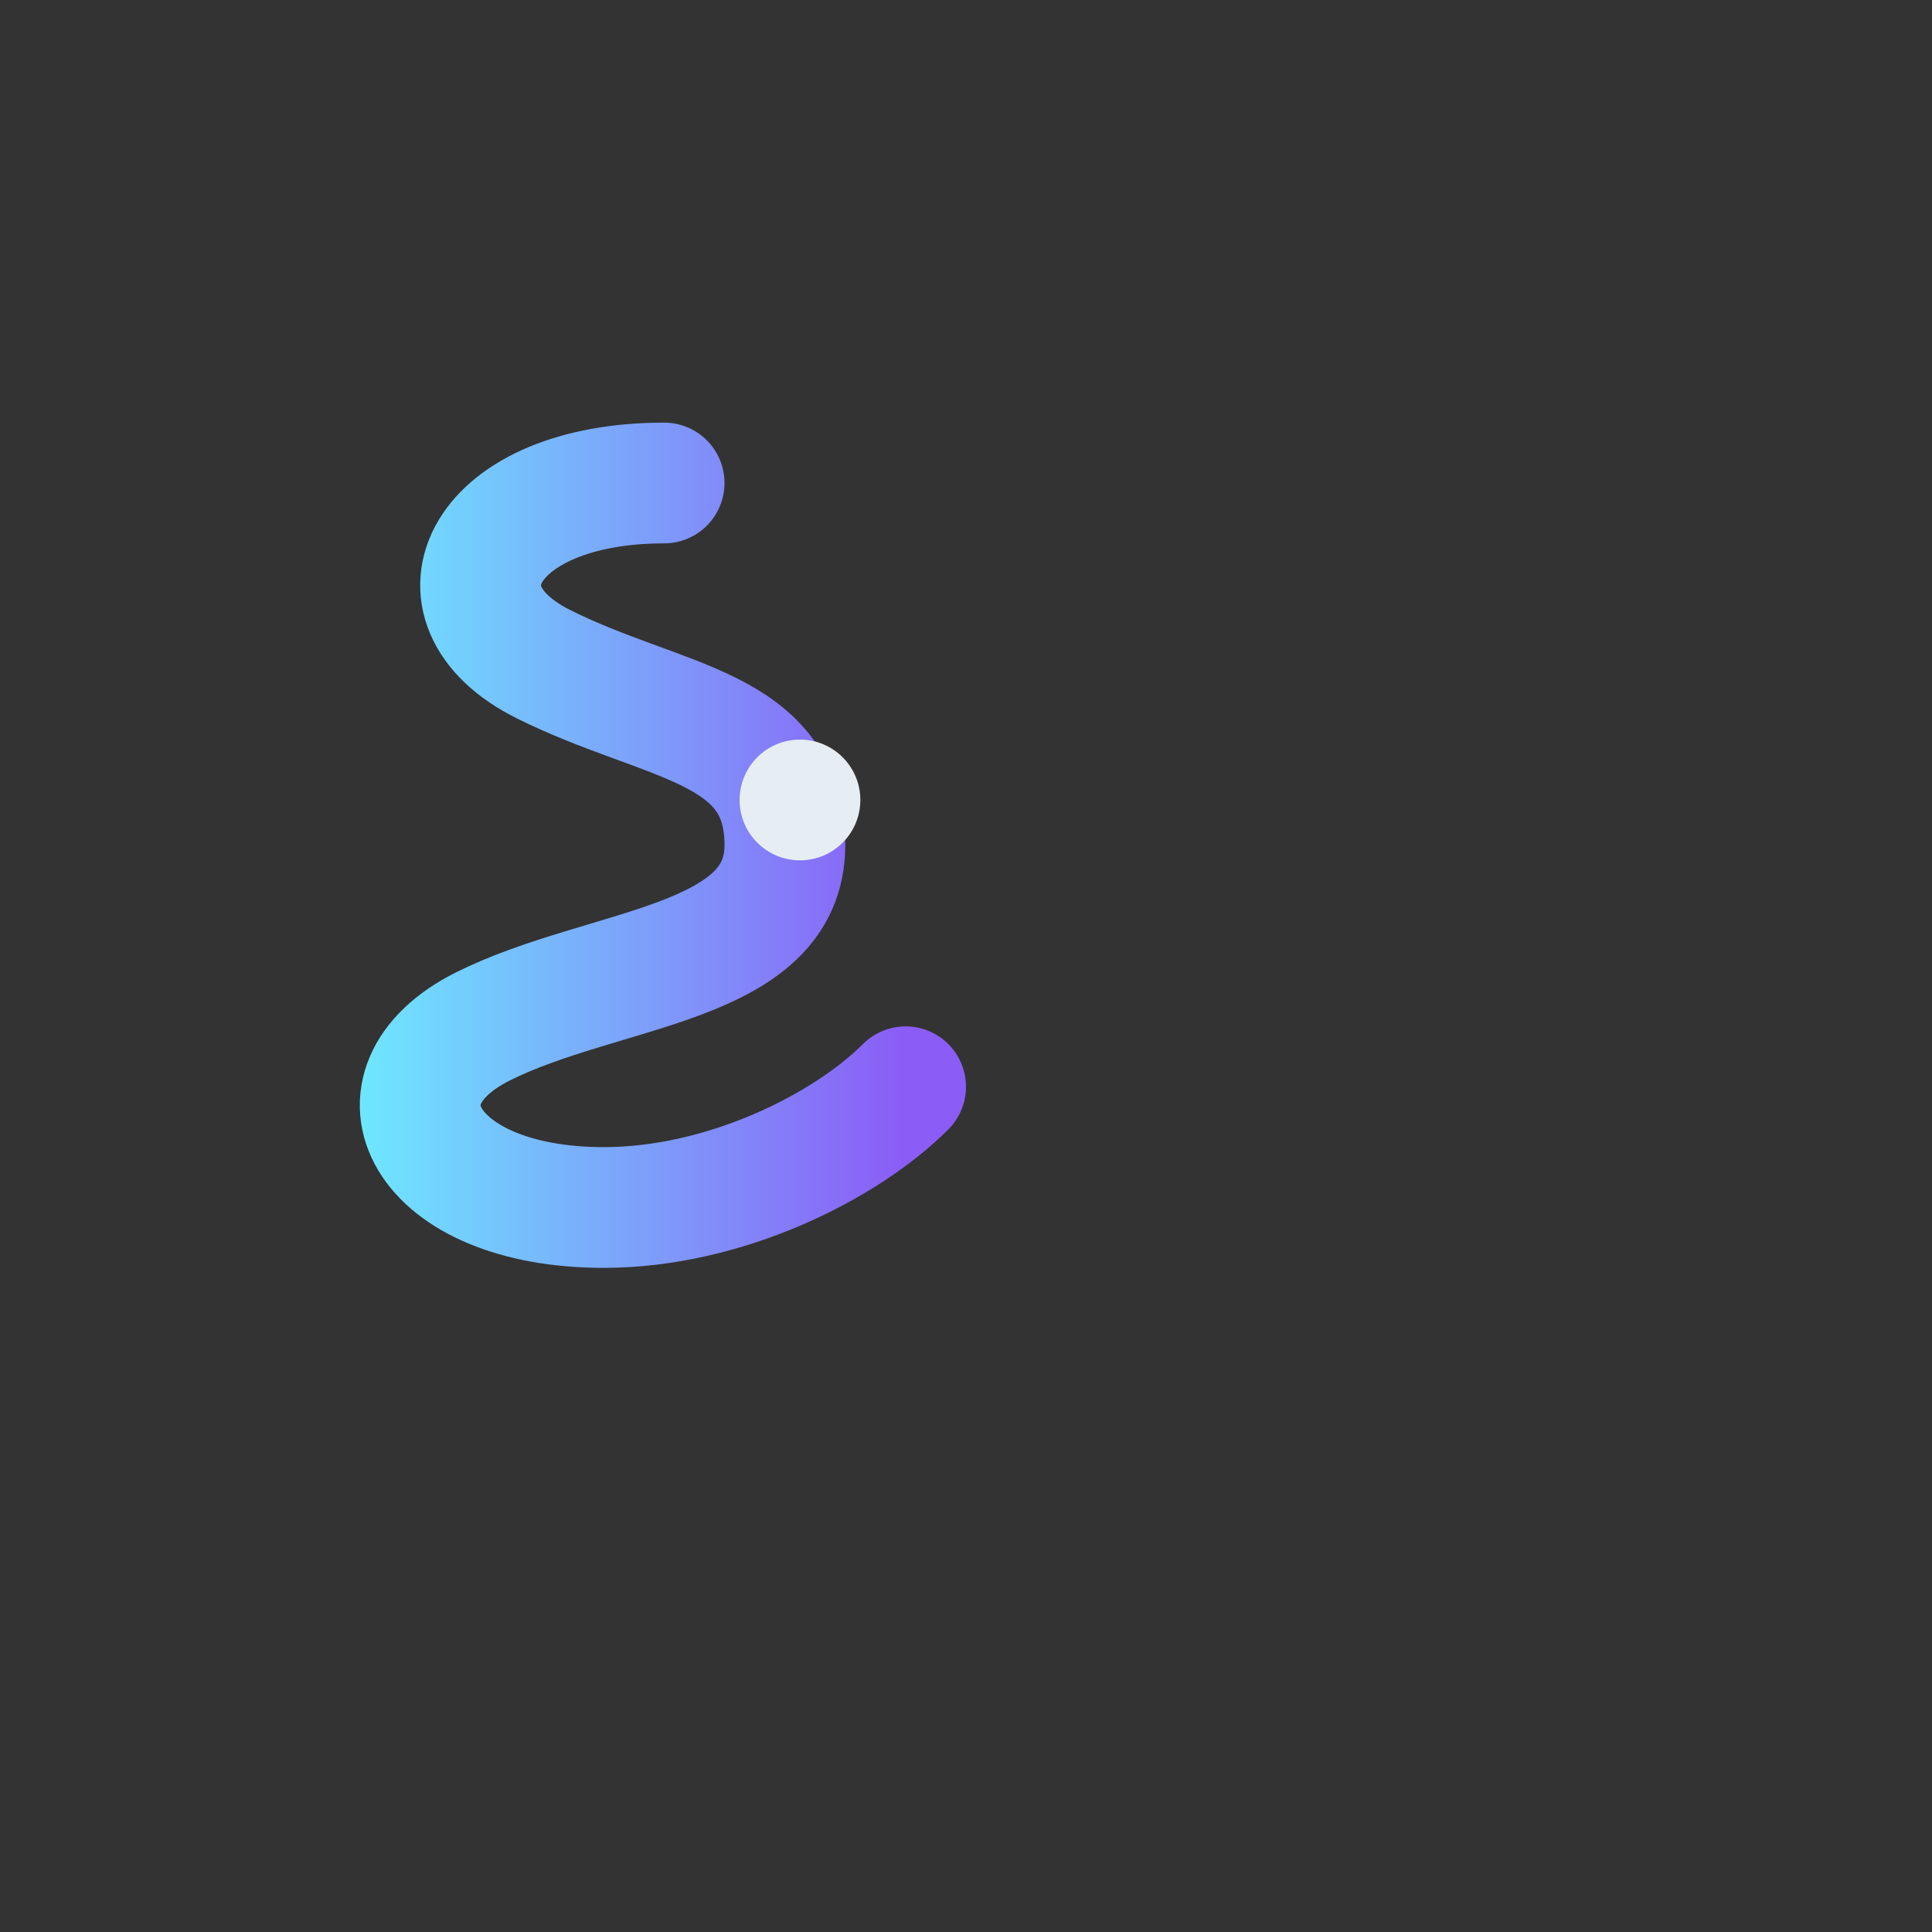 <svg xmlns="http://www.w3.org/2000/svg" viewBox="0 0 64 64">
  <rect x="0" y="0" width="64" height="64" fill="#333333" stroke="none"/>
  <defs>
    <linearGradient id="g" x1="0" y1="0" x2="1" y="1">
      <stop stop-color="#6ee7ff"/>
      <stop offset="1" stop-color="#8b5cf6"/>
    </linearGradient>
  </defs>
  <path d="M22,16 C16,16 14,20 18,22 C22,24 26,24 26,28 C26,32 20,32 16,34 C12,36 14,40 20,40 C24,40 28,38 30,36" fill="none" stroke="url(#g)" stroke-width="4" stroke-linecap="round"/>
  <circle cx="26.5" cy="26.5" r="2" fill="#e6edf3"/>
</svg>